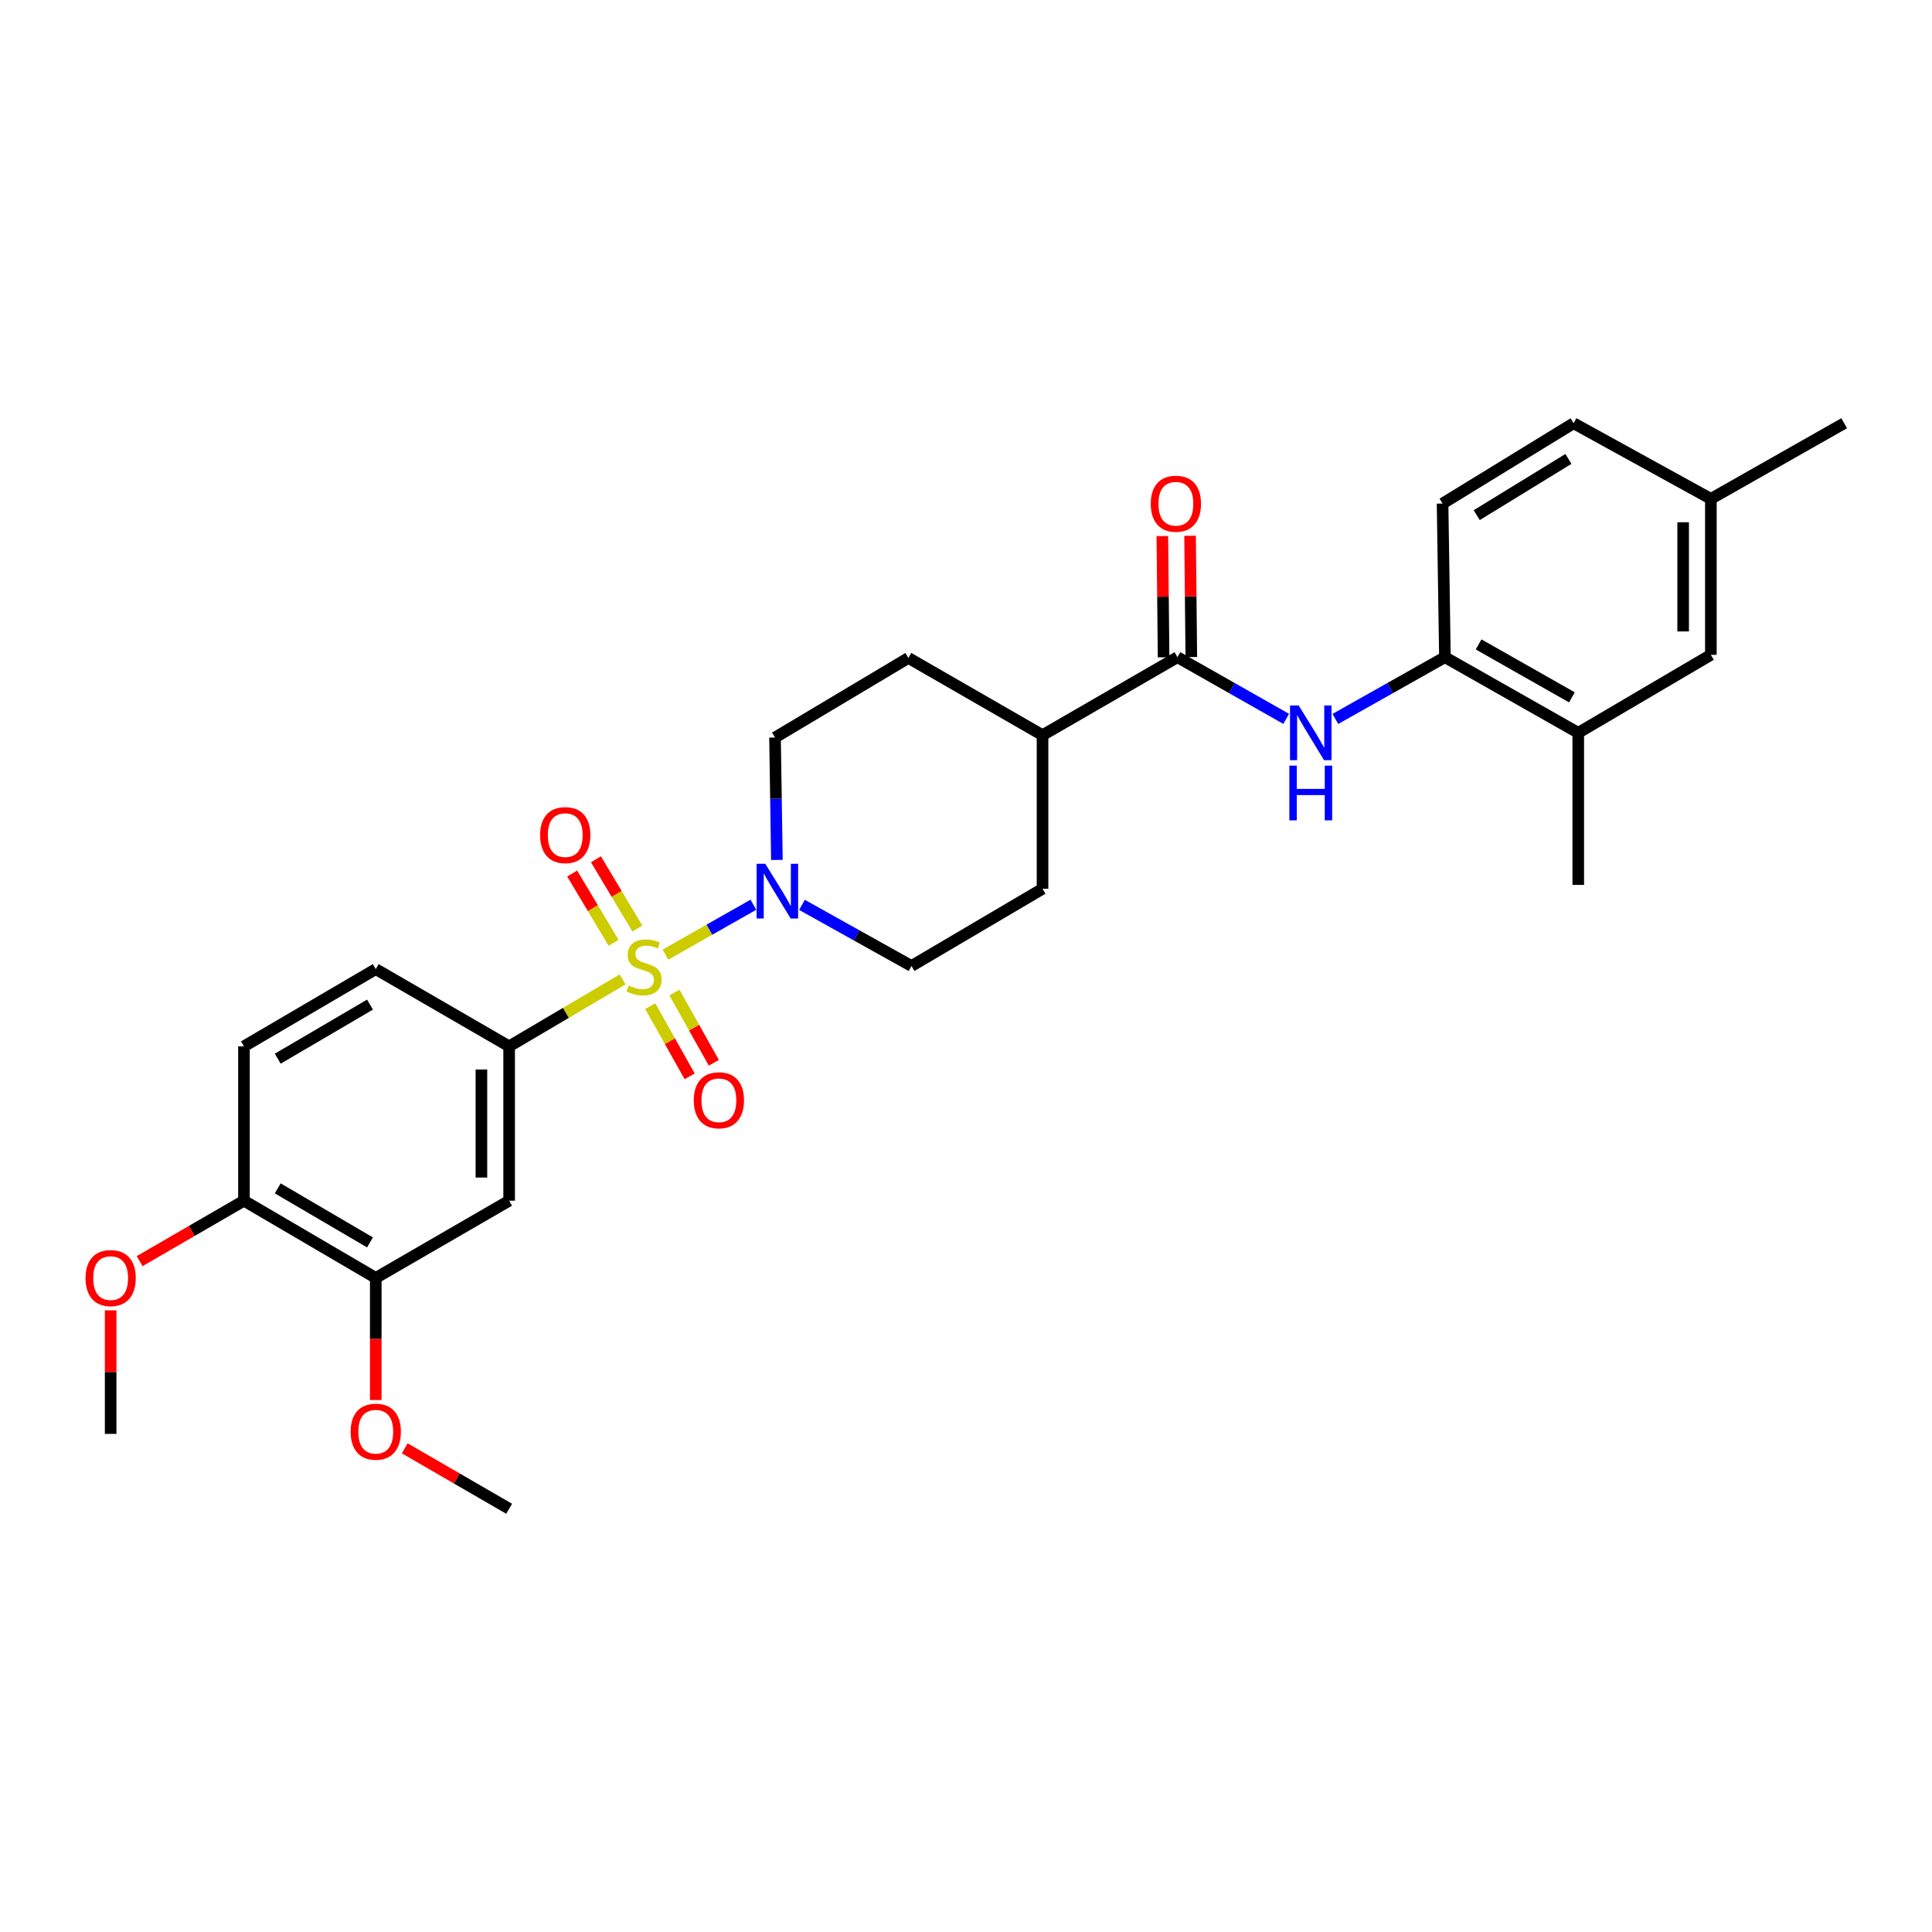 <?xml version='1.0' encoding='iso-8859-1'?>
<svg version='1.1' baseProfile='full'
              xmlns='http://www.w3.org/2000/svg'
                      xmlns:rdkit='http://www.rdkit.org/xml'
                      xmlns:xlink='http://www.w3.org/1999/xlink'
                  xml:space='preserve'
width='1000px' height='1000px' viewBox='0 0 1000 1000'>
<!-- END OF HEADER -->
<rect style='opacity:1.0;fill:#FFFFFF;stroke:none' width='1000' height='1000' x='0' y='0'> </rect>
<path class='bond-0' d='M 344.43,494.114 L 367.197,481.199' style='fill:none;fill-rule:evenodd;stroke:#CCCC00;stroke-width:6px;stroke-linecap:butt;stroke-linejoin:miter;stroke-opacity:1' />
<path class='bond-0' d='M 367.197,481.199 L 389.964,468.283' style='fill:none;fill-rule:evenodd;stroke:#0000FF;stroke-width:6px;stroke-linecap:butt;stroke-linejoin:miter;stroke-opacity:1' />
<path class='bond-1' d='M 322.26,506.942 L 292.894,524.263' style='fill:none;fill-rule:evenodd;stroke:#CCCC00;stroke-width:6px;stroke-linecap:butt;stroke-linejoin:miter;stroke-opacity:1' />
<path class='bond-1' d='M 292.894,524.263 L 263.528,541.585' style='fill:none;fill-rule:evenodd;stroke:#000000;stroke-width:6px;stroke-linecap:butt;stroke-linejoin:miter;stroke-opacity:1' />
<path class='bond-6' d='M 329.891,480.6 L 319.174,462.683' style='fill:none;fill-rule:evenodd;stroke:#CCCC00;stroke-width:6px;stroke-linecap:butt;stroke-linejoin:miter;stroke-opacity:1' />
<path class='bond-6' d='M 319.174,462.683 L 308.458,444.765' style='fill:none;fill-rule:evenodd;stroke:#FF0000;stroke-width:6px;stroke-linecap:butt;stroke-linejoin:miter;stroke-opacity:1' />
<path class='bond-6' d='M 317.575,487.966 L 306.858,470.049' style='fill:none;fill-rule:evenodd;stroke:#CCCC00;stroke-width:6px;stroke-linecap:butt;stroke-linejoin:miter;stroke-opacity:1' />
<path class='bond-6' d='M 306.858,470.049 L 296.142,452.131' style='fill:none;fill-rule:evenodd;stroke:#FF0000;stroke-width:6px;stroke-linecap:butt;stroke-linejoin:miter;stroke-opacity:1' />
<path class='bond-7' d='M 336.568,520.76 L 346.767,538.94' style='fill:none;fill-rule:evenodd;stroke:#CCCC00;stroke-width:6px;stroke-linecap:butt;stroke-linejoin:miter;stroke-opacity:1' />
<path class='bond-7' d='M 346.767,538.94 L 356.967,557.12' style='fill:none;fill-rule:evenodd;stroke:#FF0000;stroke-width:6px;stroke-linecap:butt;stroke-linejoin:miter;stroke-opacity:1' />
<path class='bond-7' d='M 349.083,513.739 L 359.283,531.919' style='fill:none;fill-rule:evenodd;stroke:#CCCC00;stroke-width:6px;stroke-linecap:butt;stroke-linejoin:miter;stroke-opacity:1' />
<path class='bond-7' d='M 359.283,531.919 L 369.482,550.098' style='fill:none;fill-rule:evenodd;stroke:#FF0000;stroke-width:6px;stroke-linecap:butt;stroke-linejoin:miter;stroke-opacity:1' />
<path class='bond-11' d='M 415.097,468.351 L 443.445,484.175' style='fill:none;fill-rule:evenodd;stroke:#0000FF;stroke-width:6px;stroke-linecap:butt;stroke-linejoin:miter;stroke-opacity:1' />
<path class='bond-11' d='M 443.445,484.175 L 471.794,500' style='fill:none;fill-rule:evenodd;stroke:#000000;stroke-width:6px;stroke-linecap:butt;stroke-linejoin:miter;stroke-opacity:1' />
<path class='bond-12' d='M 402.121,445.098 L 401.635,413.421' style='fill:none;fill-rule:evenodd;stroke:#0000FF;stroke-width:6px;stroke-linecap:butt;stroke-linejoin:miter;stroke-opacity:1' />
<path class='bond-12' d='M 401.635,413.421 L 401.149,381.744' style='fill:none;fill-rule:evenodd;stroke:#000000;stroke-width:6px;stroke-linecap:butt;stroke-linejoin:miter;stroke-opacity:1' />
<path class='bond-4' d='M 263.528,541.585 L 263.528,621.485' style='fill:none;fill-rule:evenodd;stroke:#000000;stroke-width:6px;stroke-linecap:butt;stroke-linejoin:miter;stroke-opacity:1' />
<path class='bond-4' d='M 249.177,553.57 L 249.177,609.5' style='fill:none;fill-rule:evenodd;stroke:#000000;stroke-width:6px;stroke-linecap:butt;stroke-linejoin:miter;stroke-opacity:1' />
<path class='bond-15' d='M 263.528,541.585 L 194.494,501.61' style='fill:none;fill-rule:evenodd;stroke:#000000;stroke-width:6px;stroke-linecap:butt;stroke-linejoin:miter;stroke-opacity:1' />
<path class='bond-2' d='M 609.447,340.159 L 539.616,380.524' style='fill:none;fill-rule:evenodd;stroke:#000000;stroke-width:6px;stroke-linecap:butt;stroke-linejoin:miter;stroke-opacity:1' />
<path class='bond-3' d='M 609.447,340.159 L 637.587,356.123' style='fill:none;fill-rule:evenodd;stroke:#000000;stroke-width:6px;stroke-linecap:butt;stroke-linejoin:miter;stroke-opacity:1' />
<path class='bond-3' d='M 637.587,356.123 L 665.726,372.086' style='fill:none;fill-rule:evenodd;stroke:#0000FF;stroke-width:6px;stroke-linecap:butt;stroke-linejoin:miter;stroke-opacity:1' />
<path class='bond-14' d='M 616.622,340.086 L 616.301,308.705' style='fill:none;fill-rule:evenodd;stroke:#000000;stroke-width:6px;stroke-linecap:butt;stroke-linejoin:miter;stroke-opacity:1' />
<path class='bond-14' d='M 616.301,308.705 L 615.98,277.324' style='fill:none;fill-rule:evenodd;stroke:#FF0000;stroke-width:6px;stroke-linecap:butt;stroke-linejoin:miter;stroke-opacity:1' />
<path class='bond-14' d='M 602.272,340.232 L 601.951,308.851' style='fill:none;fill-rule:evenodd;stroke:#000000;stroke-width:6px;stroke-linecap:butt;stroke-linejoin:miter;stroke-opacity:1' />
<path class='bond-14' d='M 601.951,308.851 L 601.63,277.47' style='fill:none;fill-rule:evenodd;stroke:#FF0000;stroke-width:6px;stroke-linecap:butt;stroke-linejoin:miter;stroke-opacity:1' />
<path class='bond-5' d='M 691.182,372.126 L 719.536,356.143' style='fill:none;fill-rule:evenodd;stroke:#0000FF;stroke-width:6px;stroke-linecap:butt;stroke-linejoin:miter;stroke-opacity:1' />
<path class='bond-5' d='M 719.536,356.143 L 747.89,340.159' style='fill:none;fill-rule:evenodd;stroke:#000000;stroke-width:6px;stroke-linecap:butt;stroke-linejoin:miter;stroke-opacity:1' />
<path class='bond-8' d='M 263.528,621.485 L 194.494,661.451' style='fill:none;fill-rule:evenodd;stroke:#000000;stroke-width:6px;stroke-linecap:butt;stroke-linejoin:miter;stroke-opacity:1' />
<path class='bond-9' d='M 747.89,340.159 L 816.9,379.304' style='fill:none;fill-rule:evenodd;stroke:#000000;stroke-width:6px;stroke-linecap:butt;stroke-linejoin:miter;stroke-opacity:1' />
<path class='bond-9' d='M 765.322,333.549 L 813.629,360.95' style='fill:none;fill-rule:evenodd;stroke:#000000;stroke-width:6px;stroke-linecap:butt;stroke-linejoin:miter;stroke-opacity:1' />
<path class='bond-17' d='M 747.89,340.159 L 746.67,260.649' style='fill:none;fill-rule:evenodd;stroke:#000000;stroke-width:6px;stroke-linecap:butt;stroke-linejoin:miter;stroke-opacity:1' />
<path class='bond-22' d='M 194.494,661.451 L 194.494,693.052' style='fill:none;fill-rule:evenodd;stroke:#000000;stroke-width:6px;stroke-linecap:butt;stroke-linejoin:miter;stroke-opacity:1' />
<path class='bond-22' d='M 194.494,693.052 L 194.494,724.654' style='fill:none;fill-rule:evenodd;stroke:#FF0000;stroke-width:6px;stroke-linecap:butt;stroke-linejoin:miter;stroke-opacity:1' />
<path class='bond-30' d='M 194.494,661.451 L 126.273,621.485' style='fill:none;fill-rule:evenodd;stroke:#000000;stroke-width:6px;stroke-linecap:butt;stroke-linejoin:miter;stroke-opacity:1' />
<path class='bond-30' d='M 191.514,643.074 L 143.76,615.098' style='fill:none;fill-rule:evenodd;stroke:#000000;stroke-width:6px;stroke-linecap:butt;stroke-linejoin:miter;stroke-opacity:1' />
<path class='bond-16' d='M 816.9,379.304 L 885.543,338.939' style='fill:none;fill-rule:evenodd;stroke:#000000;stroke-width:6px;stroke-linecap:butt;stroke-linejoin:miter;stroke-opacity:1' />
<path class='bond-25' d='M 816.9,379.304 L 816.9,458.025' style='fill:none;fill-rule:evenodd;stroke:#000000;stroke-width:6px;stroke-linecap:butt;stroke-linejoin:miter;stroke-opacity:1' />
<path class='bond-10' d='M 539.616,380.524 L 470.183,340.55' style='fill:none;fill-rule:evenodd;stroke:#000000;stroke-width:6px;stroke-linecap:butt;stroke-linejoin:miter;stroke-opacity:1' />
<path class='bond-29' d='M 539.616,380.524 L 539.616,460.026' style='fill:none;fill-rule:evenodd;stroke:#000000;stroke-width:6px;stroke-linecap:butt;stroke-linejoin:miter;stroke-opacity:1' />
<path class='bond-19' d='M 471.794,500 L 539.616,460.026' style='fill:none;fill-rule:evenodd;stroke:#000000;stroke-width:6px;stroke-linecap:butt;stroke-linejoin:miter;stroke-opacity:1' />
<path class='bond-20' d='M 401.149,381.744 L 470.183,340.55' style='fill:none;fill-rule:evenodd;stroke:#000000;stroke-width:6px;stroke-linecap:butt;stroke-linejoin:miter;stroke-opacity:1' />
<path class='bond-13' d='M 126.273,621.485 L 126.273,541.585' style='fill:none;fill-rule:evenodd;stroke:#000000;stroke-width:6px;stroke-linecap:butt;stroke-linejoin:miter;stroke-opacity:1' />
<path class='bond-24' d='M 126.273,621.485 L 99.269,637.126' style='fill:none;fill-rule:evenodd;stroke:#000000;stroke-width:6px;stroke-linecap:butt;stroke-linejoin:miter;stroke-opacity:1' />
<path class='bond-24' d='M 99.269,637.126 L 72.264,652.767' style='fill:none;fill-rule:evenodd;stroke:#FF0000;stroke-width:6px;stroke-linecap:butt;stroke-linejoin:miter;stroke-opacity:1' />
<path class='bond-18' d='M 194.494,501.61 L 126.273,541.585' style='fill:none;fill-rule:evenodd;stroke:#000000;stroke-width:6px;stroke-linecap:butt;stroke-linejoin:miter;stroke-opacity:1' />
<path class='bond-18' d='M 191.516,519.988 L 143.761,547.97' style='fill:none;fill-rule:evenodd;stroke:#000000;stroke-width:6px;stroke-linecap:butt;stroke-linejoin:miter;stroke-opacity:1' />
<path class='bond-31' d='M 885.543,338.939 L 885.543,258.21' style='fill:none;fill-rule:evenodd;stroke:#000000;stroke-width:6px;stroke-linecap:butt;stroke-linejoin:miter;stroke-opacity:1' />
<path class='bond-31' d='M 871.193,326.83 L 871.193,270.319' style='fill:none;fill-rule:evenodd;stroke:#000000;stroke-width:6px;stroke-linecap:butt;stroke-linejoin:miter;stroke-opacity:1' />
<path class='bond-23' d='M 746.67,260.649 L 814.484,219.065' style='fill:none;fill-rule:evenodd;stroke:#000000;stroke-width:6px;stroke-linecap:butt;stroke-linejoin:miter;stroke-opacity:1' />
<path class='bond-23' d='M 764.344,266.645 L 811.814,237.536' style='fill:none;fill-rule:evenodd;stroke:#000000;stroke-width:6px;stroke-linecap:butt;stroke-linejoin:miter;stroke-opacity:1' />
<path class='bond-21' d='M 885.543,258.21 L 814.484,219.065' style='fill:none;fill-rule:evenodd;stroke:#000000;stroke-width:6px;stroke-linecap:butt;stroke-linejoin:miter;stroke-opacity:1' />
<path class='bond-26' d='M 885.543,258.21 L 954.545,219.065' style='fill:none;fill-rule:evenodd;stroke:#000000;stroke-width:6px;stroke-linecap:butt;stroke-linejoin:miter;stroke-opacity:1' />
<path class='bond-27' d='M 209.488,749.644 L 236.508,765.29' style='fill:none;fill-rule:evenodd;stroke:#FF0000;stroke-width:6px;stroke-linecap:butt;stroke-linejoin:miter;stroke-opacity:1' />
<path class='bond-27' d='M 236.508,765.29 L 263.528,780.935' style='fill:none;fill-rule:evenodd;stroke:#000000;stroke-width:6px;stroke-linecap:butt;stroke-linejoin:miter;stroke-opacity:1' />
<path class='bond-28' d='M 57.271,678.23 L 57.271,710.205' style='fill:none;fill-rule:evenodd;stroke:#FF0000;stroke-width:6px;stroke-linecap:butt;stroke-linejoin:miter;stroke-opacity:1' />
<path class='bond-28' d='M 57.271,710.205 L 57.271,742.181' style='fill:none;fill-rule:evenodd;stroke:#000000;stroke-width:6px;stroke-linecap:butt;stroke-linejoin:miter;stroke-opacity:1' />
<path  class='atom-0' d='M 325.367 510.111
Q 325.687 510.231, 327.007 510.791
Q 328.327 511.351, 329.767 511.711
Q 331.247 512.031, 332.687 512.031
Q 335.367 512.031, 336.927 510.751
Q 338.487 509.431, 338.487 507.151
Q 338.487 505.591, 337.687 504.631
Q 336.927 503.671, 335.727 503.151
Q 334.527 502.631, 332.527 502.031
Q 330.007 501.271, 328.487 500.551
Q 327.007 499.831, 325.927 498.311
Q 324.887 496.791, 324.887 494.231
Q 324.887 490.671, 327.287 488.471
Q 329.727 486.271, 334.527 486.271
Q 337.807 486.271, 341.527 487.831
L 340.607 490.911
Q 337.207 489.511, 334.647 489.511
Q 331.887 489.511, 330.367 490.671
Q 328.847 491.791, 328.887 493.751
Q 328.887 495.271, 329.647 496.191
Q 330.447 497.111, 331.567 497.631
Q 332.727 498.151, 334.647 498.751
Q 337.207 499.551, 338.727 500.351
Q 340.247 501.151, 341.327 502.791
Q 342.447 504.391, 342.447 507.151
Q 342.447 511.071, 339.807 513.191
Q 337.207 515.271, 332.847 515.271
Q 330.327 515.271, 328.407 514.711
Q 326.527 514.191, 324.287 513.271
L 325.367 510.111
' fill='#CCCC00'/>
<path  class='atom-1' d='M 396.109 447.086
L 405.389 462.086
Q 406.309 463.566, 407.789 466.246
Q 409.269 468.926, 409.349 469.086
L 409.349 447.086
L 413.109 447.086
L 413.109 475.406
L 409.229 475.406
L 399.269 459.006
Q 398.109 457.086, 396.869 454.886
Q 395.669 452.686, 395.309 452.006
L 395.309 475.406
L 391.629 475.406
L 391.629 447.086
L 396.109 447.086
' fill='#0000FF'/>
<path  class='atom-4' d='M 672.189 365.144
L 681.469 380.144
Q 682.389 381.624, 683.869 384.304
Q 685.349 386.984, 685.429 387.144
L 685.429 365.144
L 689.189 365.144
L 689.189 393.464
L 685.309 393.464
L 675.349 377.064
Q 674.189 375.144, 672.949 372.944
Q 671.749 370.744, 671.389 370.064
L 671.389 393.464
L 667.709 393.464
L 667.709 365.144
L 672.189 365.144
' fill='#0000FF'/>
<path  class='atom-4' d='M 667.369 396.296
L 671.209 396.296
L 671.209 408.336
L 685.689 408.336
L 685.689 396.296
L 689.529 396.296
L 689.529 424.616
L 685.689 424.616
L 685.689 411.536
L 671.209 411.536
L 671.209 424.616
L 667.369 424.616
L 667.369 396.296
' fill='#0000FF'/>
<path  class='atom-7' d='M 279.564 432.25
Q 279.564 425.45, 282.924 421.65
Q 286.284 417.85, 292.564 417.85
Q 298.844 417.85, 302.204 421.65
Q 305.564 425.45, 305.564 432.25
Q 305.564 439.13, 302.164 443.05
Q 298.764 446.93, 292.564 446.93
Q 286.324 446.93, 282.924 443.05
Q 279.564 439.17, 279.564 432.25
M 292.564 443.73
Q 296.884 443.73, 299.204 440.85
Q 301.564 437.93, 301.564 432.25
Q 301.564 426.69, 299.204 423.89
Q 296.884 421.05, 292.564 421.05
Q 288.244 421.05, 285.884 423.85
Q 283.564 426.65, 283.564 432.25
Q 283.564 437.97, 285.884 440.85
Q 288.244 443.73, 292.564 443.73
' fill='#FF0000'/>
<path  class='atom-8' d='M 359.097 569.505
Q 359.097 562.705, 362.457 558.905
Q 365.817 555.105, 372.097 555.105
Q 378.377 555.105, 381.737 558.905
Q 385.097 562.705, 385.097 569.505
Q 385.097 576.385, 381.697 580.305
Q 378.297 584.185, 372.097 584.185
Q 365.857 584.185, 362.457 580.305
Q 359.097 576.425, 359.097 569.505
M 372.097 580.985
Q 376.417 580.985, 378.737 578.105
Q 381.097 575.185, 381.097 569.505
Q 381.097 563.945, 378.737 561.145
Q 376.417 558.305, 372.097 558.305
Q 367.777 558.305, 365.417 561.105
Q 363.097 563.905, 363.097 569.505
Q 363.097 575.225, 365.417 578.105
Q 367.777 580.985, 372.097 580.985
' fill='#FF0000'/>
<path  class='atom-15' d='M 595.634 260.729
Q 595.634 253.929, 598.994 250.129
Q 602.354 246.329, 608.634 246.329
Q 614.914 246.329, 618.274 250.129
Q 621.634 253.929, 621.634 260.729
Q 621.634 267.609, 618.234 271.529
Q 614.834 275.409, 608.634 275.409
Q 602.394 275.409, 598.994 271.529
Q 595.634 267.649, 595.634 260.729
M 608.634 272.209
Q 612.954 272.209, 615.274 269.329
Q 617.634 266.409, 617.634 260.729
Q 617.634 255.169, 615.274 252.369
Q 612.954 249.529, 608.634 249.529
Q 604.314 249.529, 601.954 252.329
Q 599.634 255.129, 599.634 260.729
Q 599.634 266.449, 601.954 269.329
Q 604.314 272.209, 608.634 272.209
' fill='#FF0000'/>
<path  class='atom-23' d='M 181.494 741.041
Q 181.494 734.241, 184.854 730.441
Q 188.214 726.641, 194.494 726.641
Q 200.774 726.641, 204.134 730.441
Q 207.494 734.241, 207.494 741.041
Q 207.494 747.921, 204.094 751.841
Q 200.694 755.721, 194.494 755.721
Q 188.254 755.721, 184.854 751.841
Q 181.494 747.961, 181.494 741.041
M 194.494 752.521
Q 198.814 752.521, 201.134 749.641
Q 203.494 746.721, 203.494 741.041
Q 203.494 735.481, 201.134 732.681
Q 198.814 729.841, 194.494 729.841
Q 190.174 729.841, 187.814 732.641
Q 185.494 735.441, 185.494 741.041
Q 185.494 746.761, 187.814 749.641
Q 190.174 752.521, 194.494 752.521
' fill='#FF0000'/>
<path  class='atom-25' d='M 44.271 661.531
Q 44.271 654.731, 47.631 650.931
Q 50.991 647.131, 57.271 647.131
Q 63.551 647.131, 66.911 650.931
Q 70.271 654.731, 70.271 661.531
Q 70.271 668.411, 66.871 672.331
Q 63.471 676.211, 57.271 676.211
Q 51.031 676.211, 47.631 672.331
Q 44.271 668.451, 44.271 661.531
M 57.271 673.011
Q 61.591 673.011, 63.911 670.131
Q 66.271 667.211, 66.271 661.531
Q 66.271 655.971, 63.911 653.171
Q 61.591 650.331, 57.271 650.331
Q 52.951 650.331, 50.591 653.131
Q 48.271 655.931, 48.271 661.531
Q 48.271 667.251, 50.591 670.131
Q 52.951 673.011, 57.271 673.011
' fill='#FF0000'/>
</svg>
